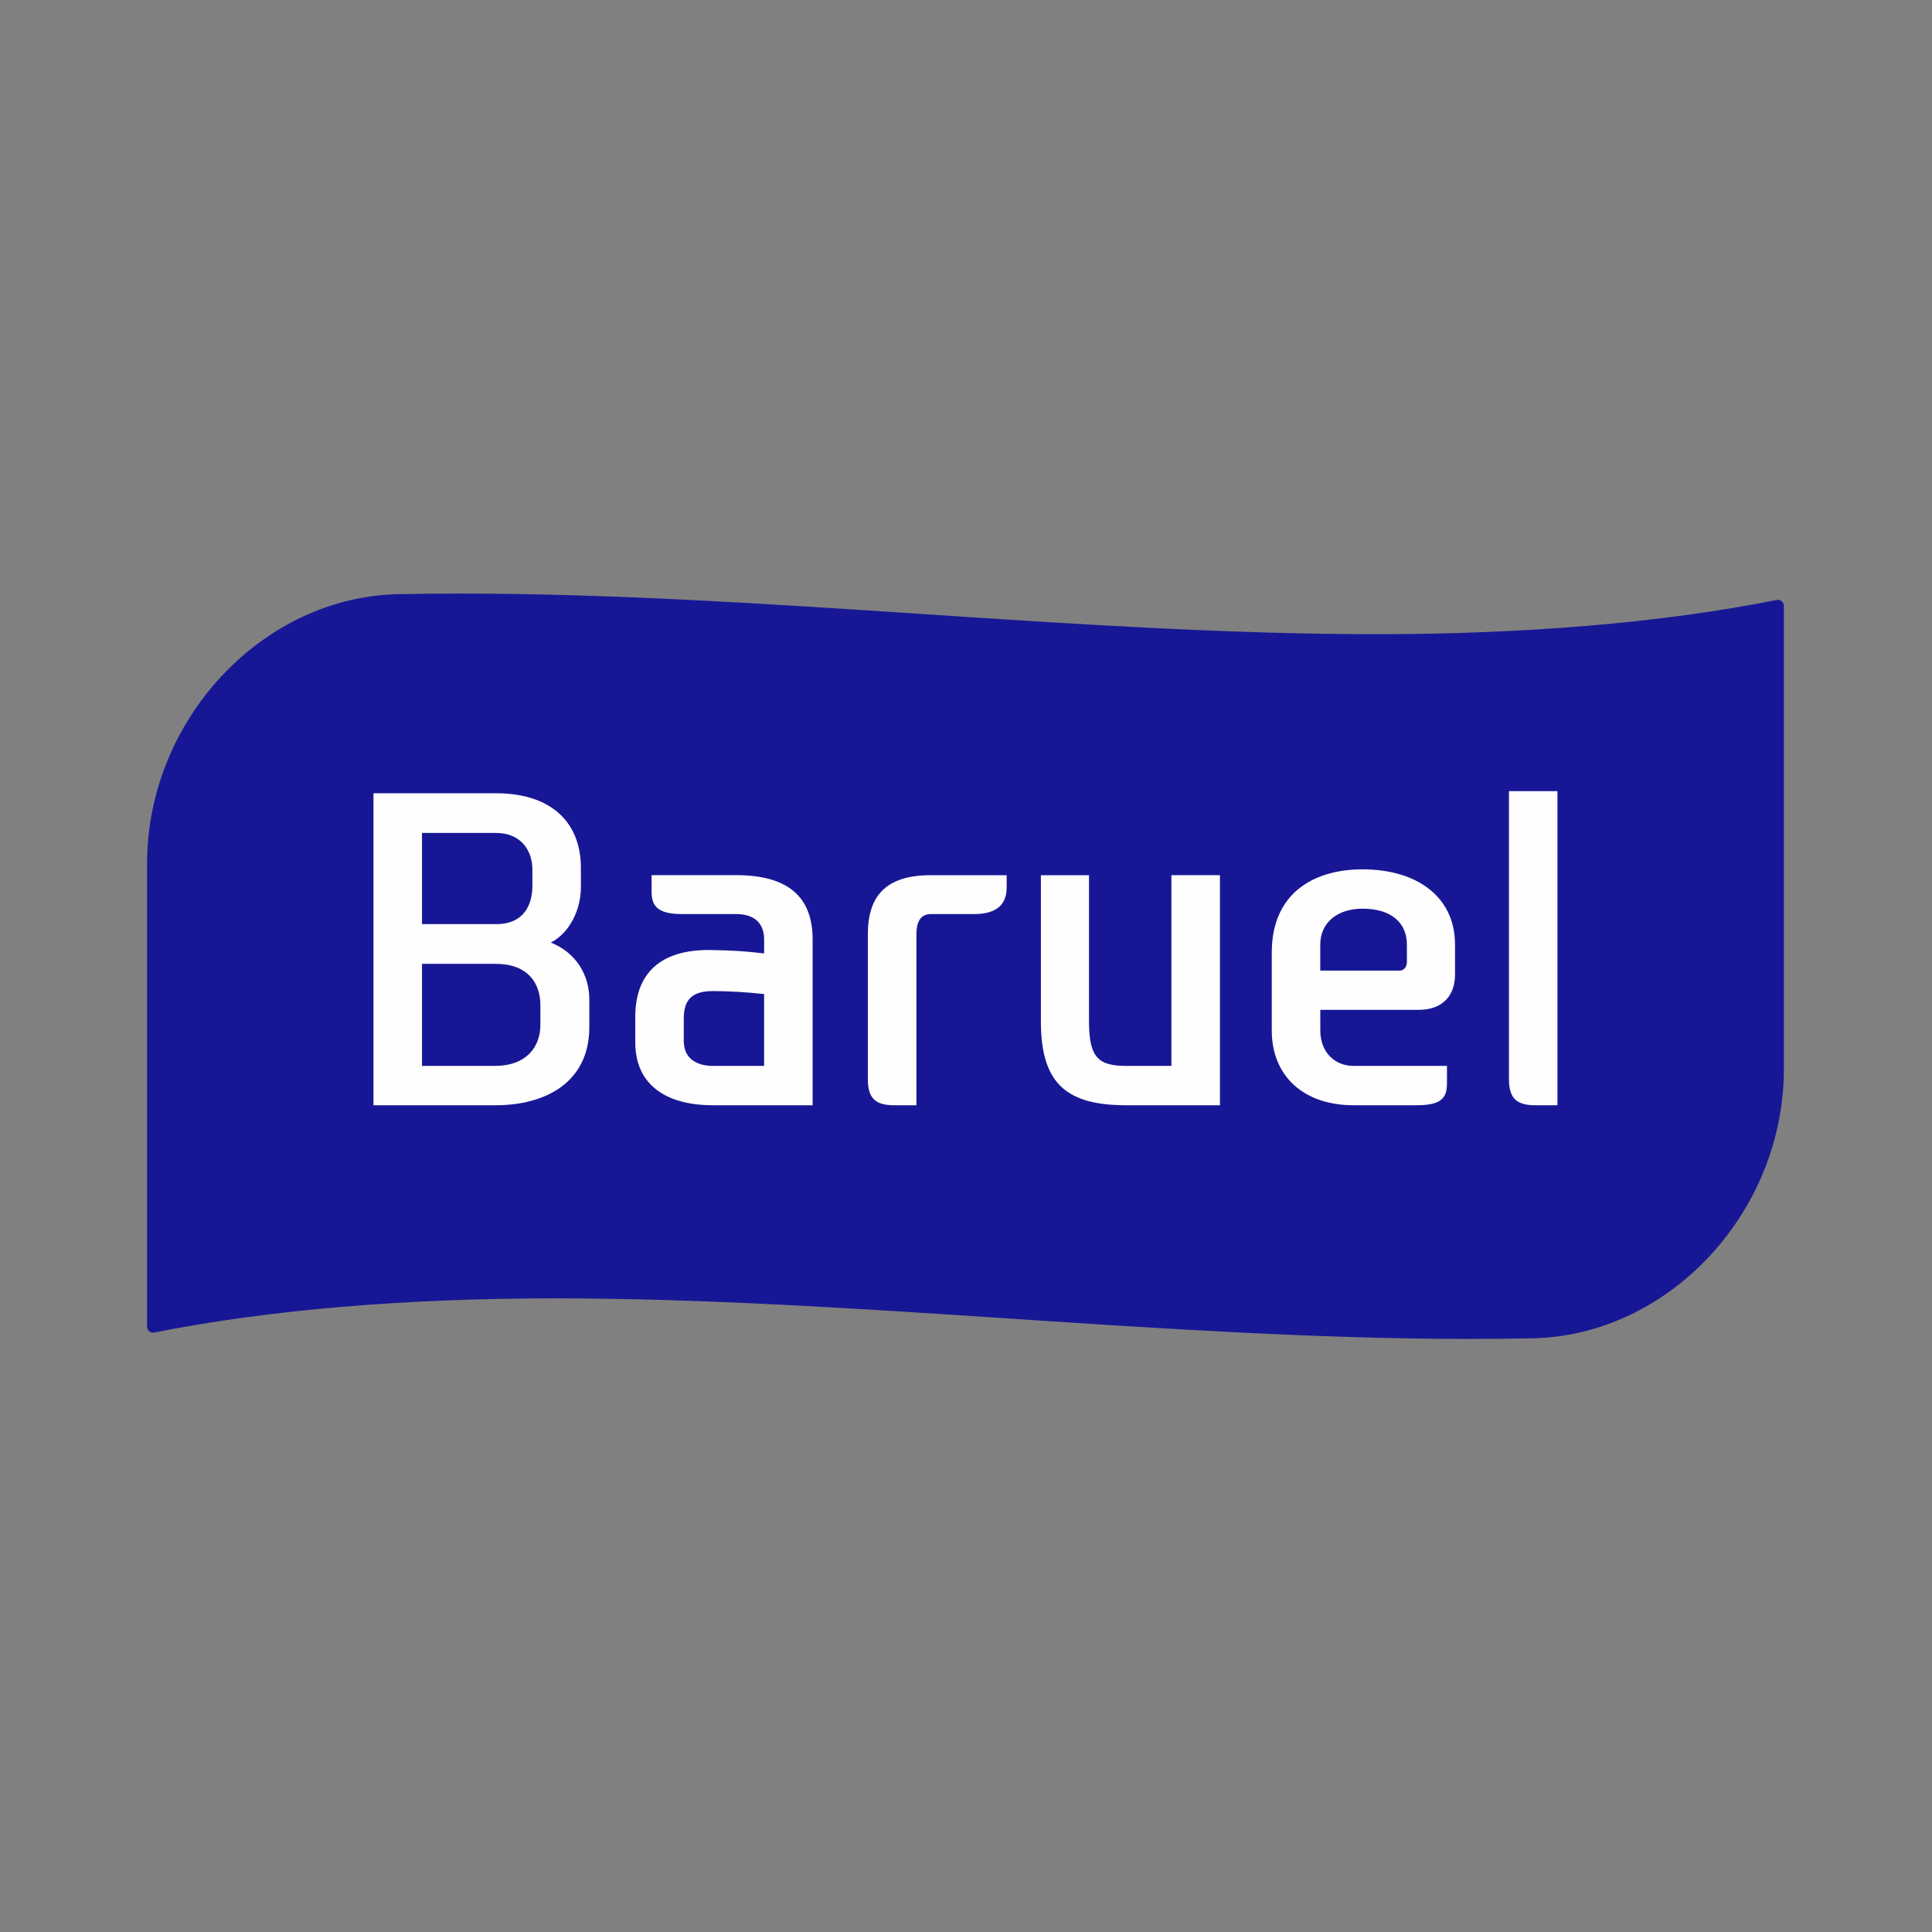 <?xml version="1.0" encoding="UTF-8"?>
<svg id="Camada_1" data-name="Camada 1" xmlns="http://www.w3.org/2000/svg" viewBox="0 0 600 600">
  <rect x="0" y="0" width="600" height="600" fill="#808080" stroke="none"/>
  <defs>
    <style>
      .cls-1 {
        fill: #171796;
      }

      .cls-2 {
        fill: #fefefe;
      }
    </style>
  </defs>
  <g id="Camada_1-2" data-name="Camada_1">
    <path class="cls-1" d="M456.55,415.82c-47.07,0-95.84-3.21-143.01-6.33-46.73-3.09-95.05-6.27-141.2-6.27s-88.56,3.47-124.46,10.62c-.53.1-1.1-.03-1.53-.39-.43-.36-.68-.89-.68-1.45v-143.76c0-44.71,35.87-83.04,78.35-83.72,6.18-.12,12.6-.18,19.09-.18,47.06,0,95.85,3.21,143.02,6.33,46.72,3.1,95.05,6.28,141.19,6.28s88.57-3.47,124.47-10.63c.54-.11,1.09.03,1.53.4.43.36.68.88.68,1.44v143.76c0,44.71-35.88,83.04-78.35,83.71-6.17.12-12.59.18-19.09.18h0Z"/>
    <path class="cls-2" d="M131.05,299.34v31.68h22.75c9.6,0,14.02-5.85,14.02-12.72v-6.12c0-6.87-3.89-12.85-13.89-12.85h-22.88ZM131.05,258.69v28.31h22.99c8.96,0,11.3-6.37,11.3-11.95v-4.94c0-6.23-3.76-11.43-11.3-11.43h-22.99ZM153.93,246.35c18.18,0,26.47,9.87,26.47,23.12v6.1c0,6.89-3.48,14.17-9.34,17.15,7.79,3.11,11.96,9.99,11.96,17.66v8.57c0,17.41-13.9,24.3-29.09,24.3h-37.94v-96.9h37.94Z"/>
    <path class="cls-2" d="M212.35,316.35v6.89c0,6.38,5.21,7.79,9.1,7.79h15.85v-22.32c-5.97-.64-11.3-.92-15.85-.92-6.22,0-9.1,2.34-9.1,8.57ZM252.36,343.24h-31.04c-14.8,0-24.03-6.63-24.03-19.48v-7.93c0-14.81,9.23-21.17,24.03-20.78,6.37.12,10.67.39,15.99,1.05v-4.3c0-4.81-2.73-7.93-8.7-7.93h-16.89c-8.06,0-9.36-2.98-9.36-7v-5.08h26.25c16.49,0,23.76,7.03,23.76,20.01v51.44h0Z"/>
    <path class="cls-2" d="M284.58,343.25h-6.88c-5.73,0-8.18-2.09-8.18-8.07v-45.06c0-11.7,5.46-18.32,19.48-18.32h23.63v3.77c0,6.37-4.41,8.31-10.25,8.31h-13.37c-3.38,0-4.41,2.85-4.41,6.23v53.13h0Z"/>
    <path class="cls-2" d="M349.88,343.25c-18.31,0-26.62-6.37-26.62-25.98v-45.47h14.94v45.47c0,11.42,3.11,13.76,11.68,13.76h13.91v-59.23h15.07v71.45h-28.98,0Z"/>
    <path class="cls-2" d="M410.02,301.43h24.69c1.16,0,2.21-1.04,2.21-2.6v-5.47c0-6.75-4.8-11.16-13.76-11.16-7.94,0-13.14,4.41-13.14,11.16v8.07h0ZM449.37,331.03v5.19c0,4.16-1.03,7.02-9.22,7.02h-19.86c-15.33,0-25.33-8.96-25.33-23.25v-24.16c0-18.44,12.99-25.85,28.21-25.85,16.6,0,28.7,8.32,28.7,23.37v9.35c0,6.25-3.64,10.92-11.3,10.92h-30.54v6.36c0,7.01,4.68,11.04,10.27,11.04h29.09,0Z"/>
    <path class="cls-2" d="M483.68,245.69v97.56h-6.89c-5.71,0-8.17-2.09-8.17-8.07v-89.49h15.07,0Z"/>
  </g>
</svg>